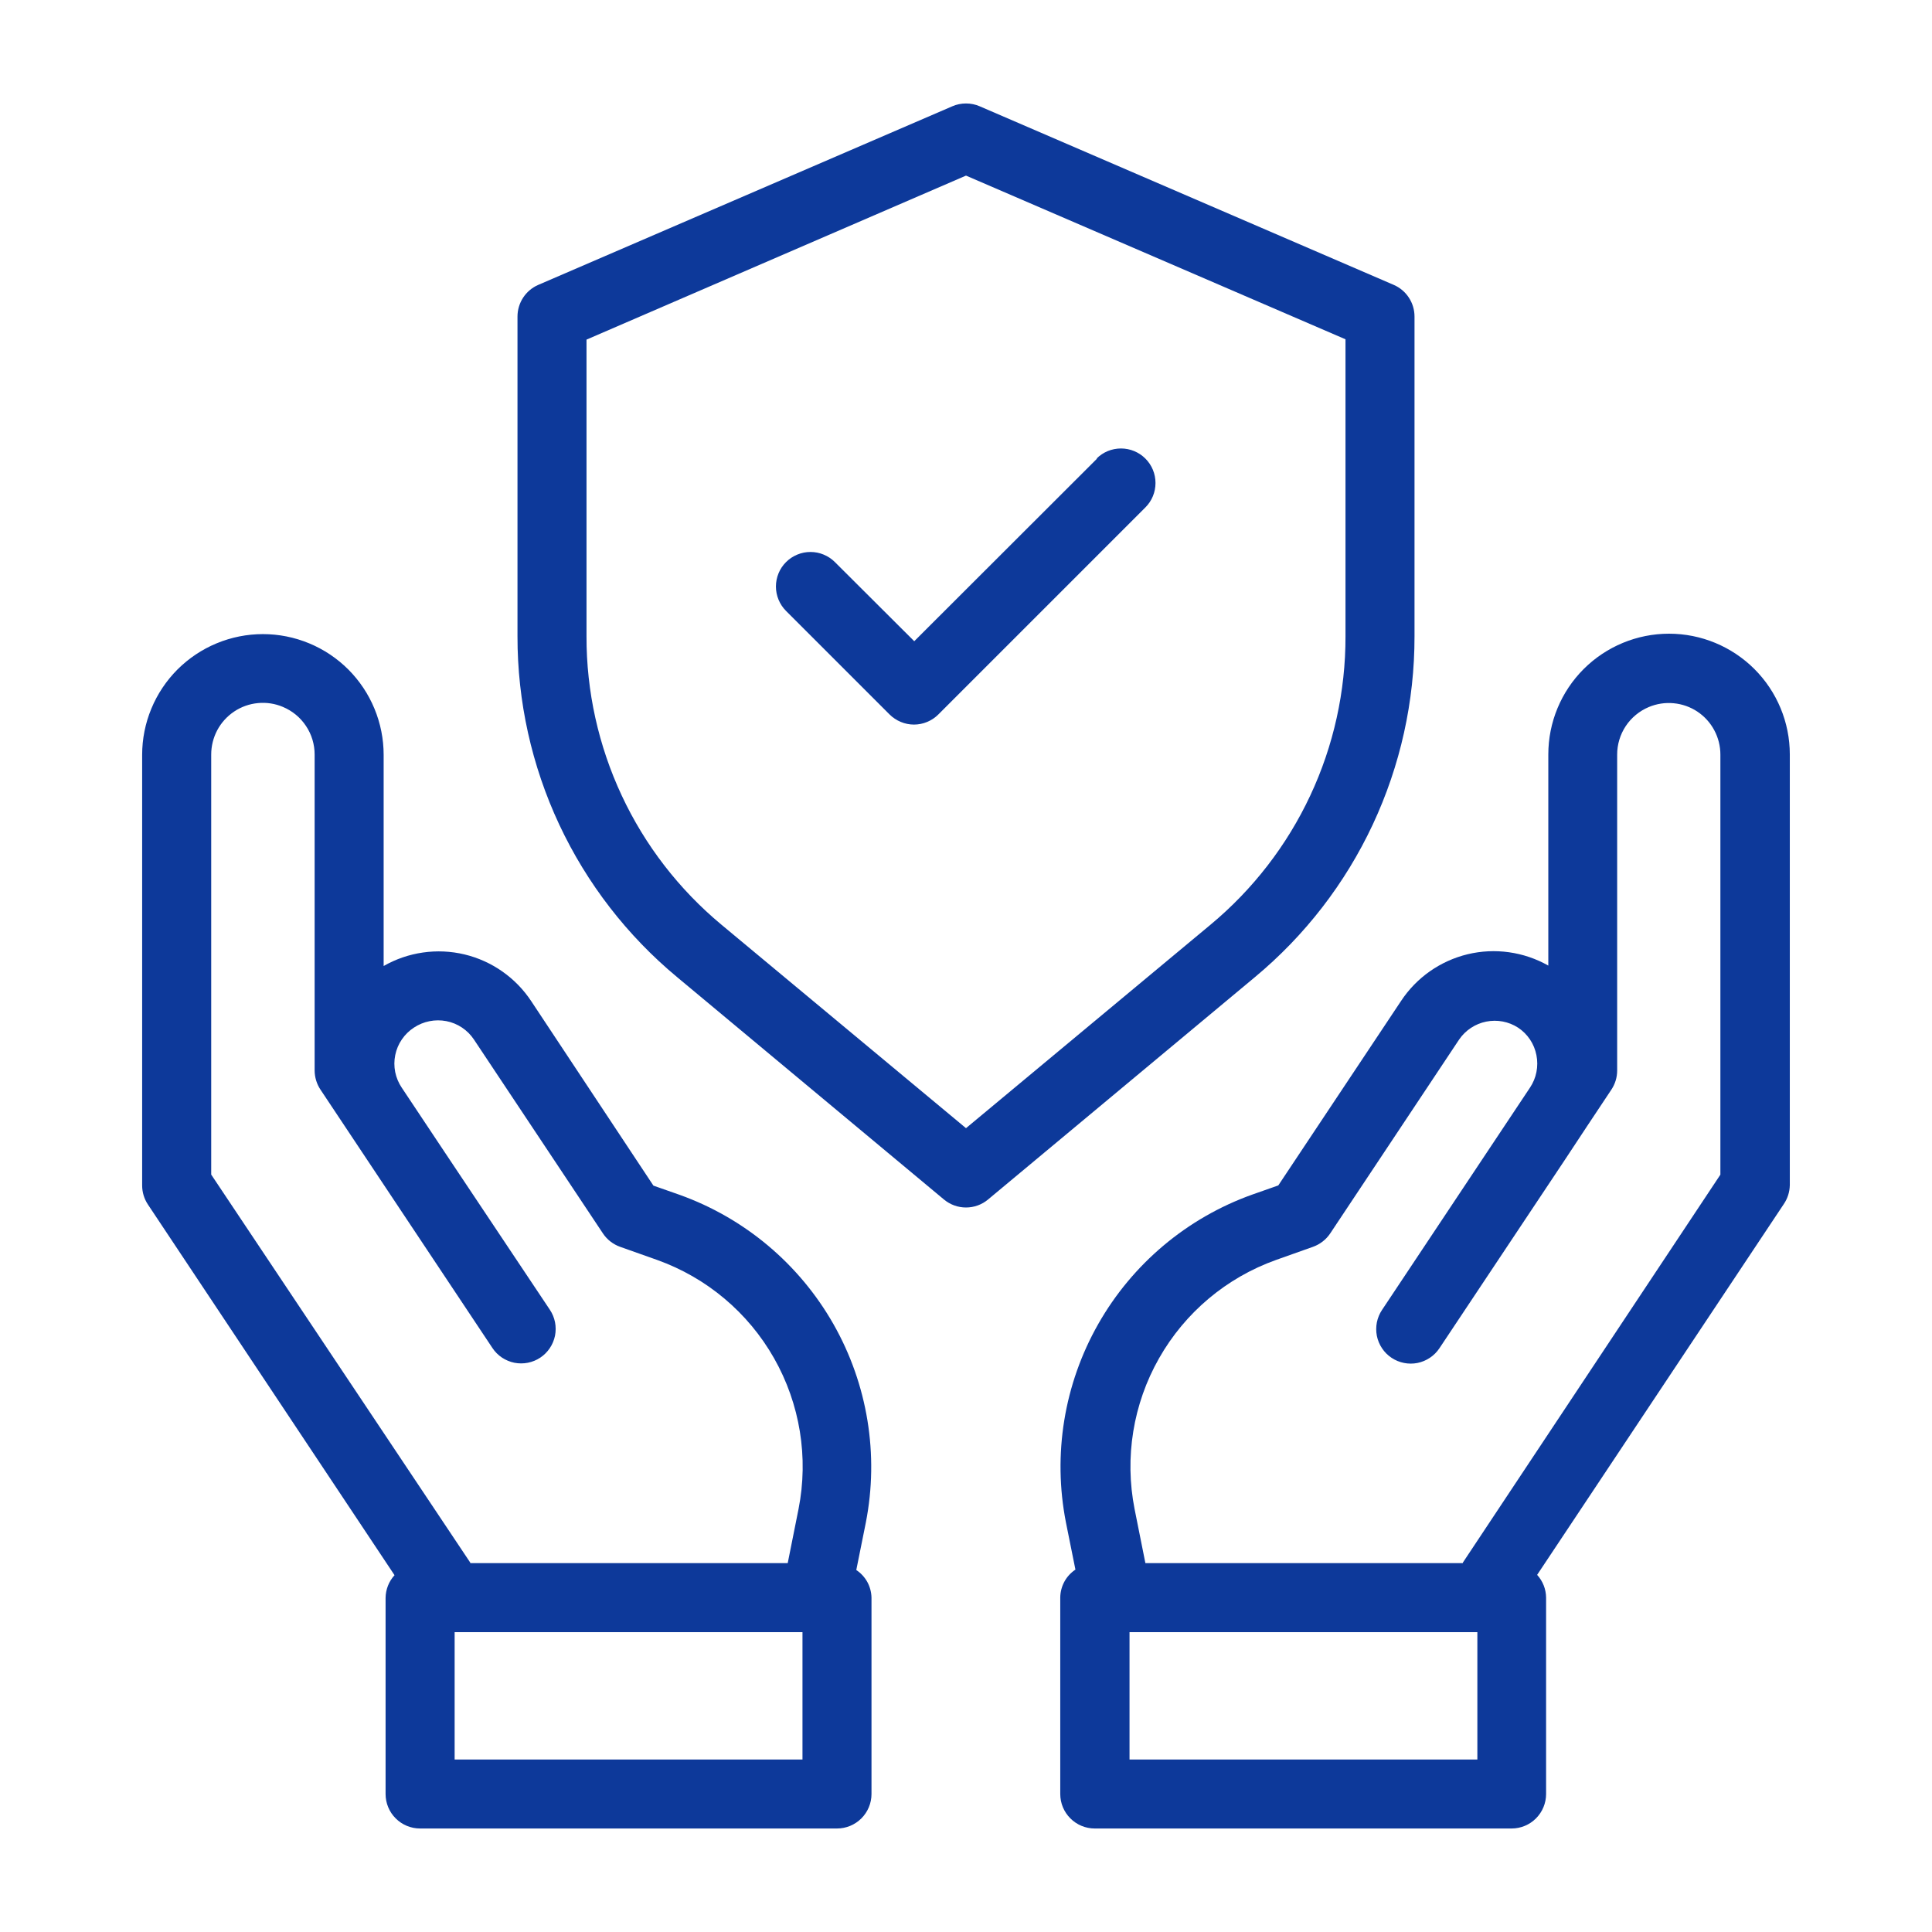 <svg xmlns="http://www.w3.org/2000/svg" width="47" height="47" viewBox="0 0 47 47" fill="none"><path d="M43.541 28.829V18.354C43.541 17.574 43.231 16.827 42.68 16.276C42.129 15.726 41.382 15.416 40.603 15.416C39.824 15.416 39.077 15.726 38.526 16.276C37.975 16.827 37.666 17.574 37.666 18.354V23.49C37.07 23.153 36.369 23.054 35.703 23.214C35.038 23.375 34.459 23.781 34.082 24.353L31.097 28.838L30.463 29.061C28.878 29.628 27.549 30.745 26.718 32.208C25.886 33.671 25.607 35.384 25.931 37.036L26.162 38.184C26.051 38.258 25.959 38.357 25.895 38.474C25.831 38.591 25.796 38.722 25.793 38.856V43.643C25.793 43.865 25.881 44.079 26.039 44.236C26.196 44.394 26.41 44.482 26.632 44.482H36.773C36.995 44.482 37.209 44.394 37.366 44.236C37.523 44.079 37.612 43.865 37.612 43.643V38.866C37.61 38.66 37.532 38.463 37.394 38.312L43.393 29.294C43.487 29.157 43.538 28.996 43.541 28.829ZM35.94 42.804H27.478V39.705H35.94V42.804ZM35.586 38.015V38.026H27.864L27.601 36.71C27.354 35.456 27.565 34.154 28.197 33.042C28.828 31.93 29.838 31.081 31.042 30.651L31.94 30.332C32.111 30.271 32.259 30.157 32.36 30.006L35.497 25.288C35.651 25.063 35.887 24.907 36.154 24.853C36.422 24.799 36.7 24.851 36.929 24.999C37.045 25.075 37.144 25.174 37.221 25.289C37.298 25.404 37.351 25.534 37.377 25.67C37.404 25.805 37.404 25.945 37.377 26.08C37.351 26.215 37.297 26.343 37.221 26.458L37.125 26.602L36.175 28.029L33.62 31.868C33.559 31.959 33.517 32.062 33.495 32.17C33.474 32.279 33.474 32.39 33.495 32.498C33.517 32.606 33.56 32.709 33.621 32.8C33.682 32.892 33.761 32.971 33.853 33.032C34.038 33.155 34.265 33.2 34.483 33.157C34.591 33.135 34.694 33.092 34.785 33.031C34.877 32.97 34.956 32.891 35.017 32.799L38.067 28.218L38.621 27.379L39.2 26.508C39.292 26.37 39.341 26.209 39.341 26.043V18.36C39.34 18.112 39.413 17.87 39.55 17.663C39.687 17.457 39.883 17.296 40.111 17.2C40.302 17.12 40.51 17.088 40.716 17.108C40.922 17.127 41.12 17.197 41.292 17.311C41.464 17.426 41.606 17.581 41.703 17.764C41.801 17.946 41.852 18.15 41.852 18.357V28.576L35.586 38.015ZM21.063 37.041C21.387 35.389 21.107 33.676 20.276 32.213C19.444 30.75 18.115 29.633 16.531 29.066L15.896 28.843L12.925 24.358C12.547 23.785 11.966 23.378 11.299 23.218C10.632 23.059 9.929 23.16 9.333 23.5V18.364C9.333 17.978 9.257 17.596 9.109 17.239C8.962 16.883 8.745 16.559 8.473 16.286C8.2 16.014 7.876 15.797 7.52 15.65C7.163 15.502 6.781 15.426 6.396 15.426C6.01 15.426 5.628 15.502 5.271 15.65C4.915 15.797 4.591 16.014 4.318 16.286C4.046 16.559 3.829 16.883 3.682 17.239C3.534 17.596 3.458 17.978 3.458 18.364V28.838C3.458 29.003 3.507 29.165 3.599 29.303L9.598 38.32C9.459 38.471 9.382 38.669 9.38 38.874V43.643C9.38 43.865 9.468 44.079 9.626 44.236C9.783 44.394 9.997 44.482 10.219 44.482H20.361C20.584 44.482 20.797 44.394 20.955 44.236C21.112 44.079 21.201 43.865 21.201 43.643V38.866C21.198 38.732 21.163 38.601 21.099 38.484C21.034 38.367 20.942 38.268 20.831 38.194L21.063 37.041ZM5.138 28.574V18.357C5.138 18.149 5.189 17.945 5.286 17.762C5.384 17.579 5.526 17.423 5.699 17.308C5.871 17.193 6.07 17.123 6.276 17.104C6.483 17.084 6.691 17.116 6.882 17.197C7.111 17.293 7.307 17.454 7.444 17.661C7.582 17.867 7.655 18.11 7.654 18.358V26.041C7.655 26.207 7.704 26.369 7.795 26.506L11.98 32.794C12.041 32.886 12.12 32.965 12.211 33.026C12.303 33.087 12.406 33.13 12.514 33.152C12.622 33.173 12.733 33.173 12.841 33.152C12.95 33.13 13.053 33.088 13.144 33.027C13.236 32.966 13.315 32.887 13.376 32.795C13.437 32.704 13.48 32.601 13.502 32.493C13.523 32.385 13.523 32.273 13.502 32.165C13.48 32.057 13.438 31.954 13.377 31.863L10.82 28.032L9.774 26.461C9.696 26.346 9.642 26.216 9.614 26.08C9.587 25.944 9.587 25.803 9.615 25.667C9.643 25.53 9.697 25.401 9.776 25.286C9.854 25.171 9.955 25.073 10.072 24.997C10.303 24.845 10.585 24.789 10.857 24.841C10.993 24.867 11.122 24.92 11.238 24.997C11.353 25.074 11.452 25.172 11.529 25.288L14.668 30.006C14.768 30.157 14.916 30.271 15.087 30.332L15.987 30.651C17.191 31.082 18.2 31.93 18.831 33.042C19.462 34.154 19.674 35.456 19.426 36.71L19.163 38.026H11.441V38.015L5.138 28.574ZM19.522 42.804H11.06V39.705H19.522V42.804ZM34.411 15.48V7.701C34.411 7.538 34.364 7.378 34.274 7.241C34.185 7.104 34.057 6.996 33.907 6.931L23.836 2.587C23.73 2.54 23.616 2.517 23.5 2.517C23.385 2.517 23.27 2.54 23.164 2.587L13.093 6.931C12.943 6.996 12.816 7.104 12.726 7.241C12.637 7.378 12.589 7.538 12.589 7.701V15.48C12.587 17.063 12.934 18.626 13.605 20.06C14.277 21.493 15.256 22.761 16.474 23.772L22.963 29.18C23.114 29.306 23.304 29.375 23.5 29.375C23.696 29.375 23.887 29.306 24.037 29.18L30.527 23.772C31.744 22.761 32.724 21.493 33.395 20.06C34.066 18.626 34.413 17.063 34.411 15.48ZM29.451 22.493L23.5 27.445L17.548 22.493C16.519 21.637 15.691 20.565 15.125 19.353C14.558 18.14 14.265 16.818 14.268 15.48V8.262L23.5 4.272L32.732 8.254V15.48C32.735 16.818 32.443 18.141 31.875 19.353C31.308 20.565 30.48 21.637 29.451 22.493Z" fill="#0D399A"></path><path d="M26.689 11.156L22.241 15.599L20.311 13.674C20.233 13.596 20.14 13.534 20.038 13.492C19.936 13.449 19.827 13.428 19.716 13.428C19.606 13.428 19.497 13.449 19.395 13.492C19.293 13.534 19.2 13.596 19.122 13.674C19.044 13.752 18.982 13.844 18.94 13.946C18.898 14.048 18.876 14.158 18.876 14.268C18.876 14.378 18.898 14.488 18.94 14.589C18.982 14.691 19.044 14.784 19.122 14.862L21.64 17.38C21.718 17.458 21.811 17.52 21.913 17.562C22.015 17.605 22.124 17.627 22.234 17.627C22.345 17.627 22.454 17.605 22.556 17.562C22.658 17.52 22.75 17.458 22.828 17.38L27.864 12.344C28.022 12.187 28.11 11.973 28.11 11.75C28.11 11.527 28.022 11.313 27.864 11.156C27.706 10.998 27.493 10.91 27.27 10.91C27.047 10.91 26.833 10.998 26.676 11.156H26.689Z" fill="#0D399A"></path></svg>